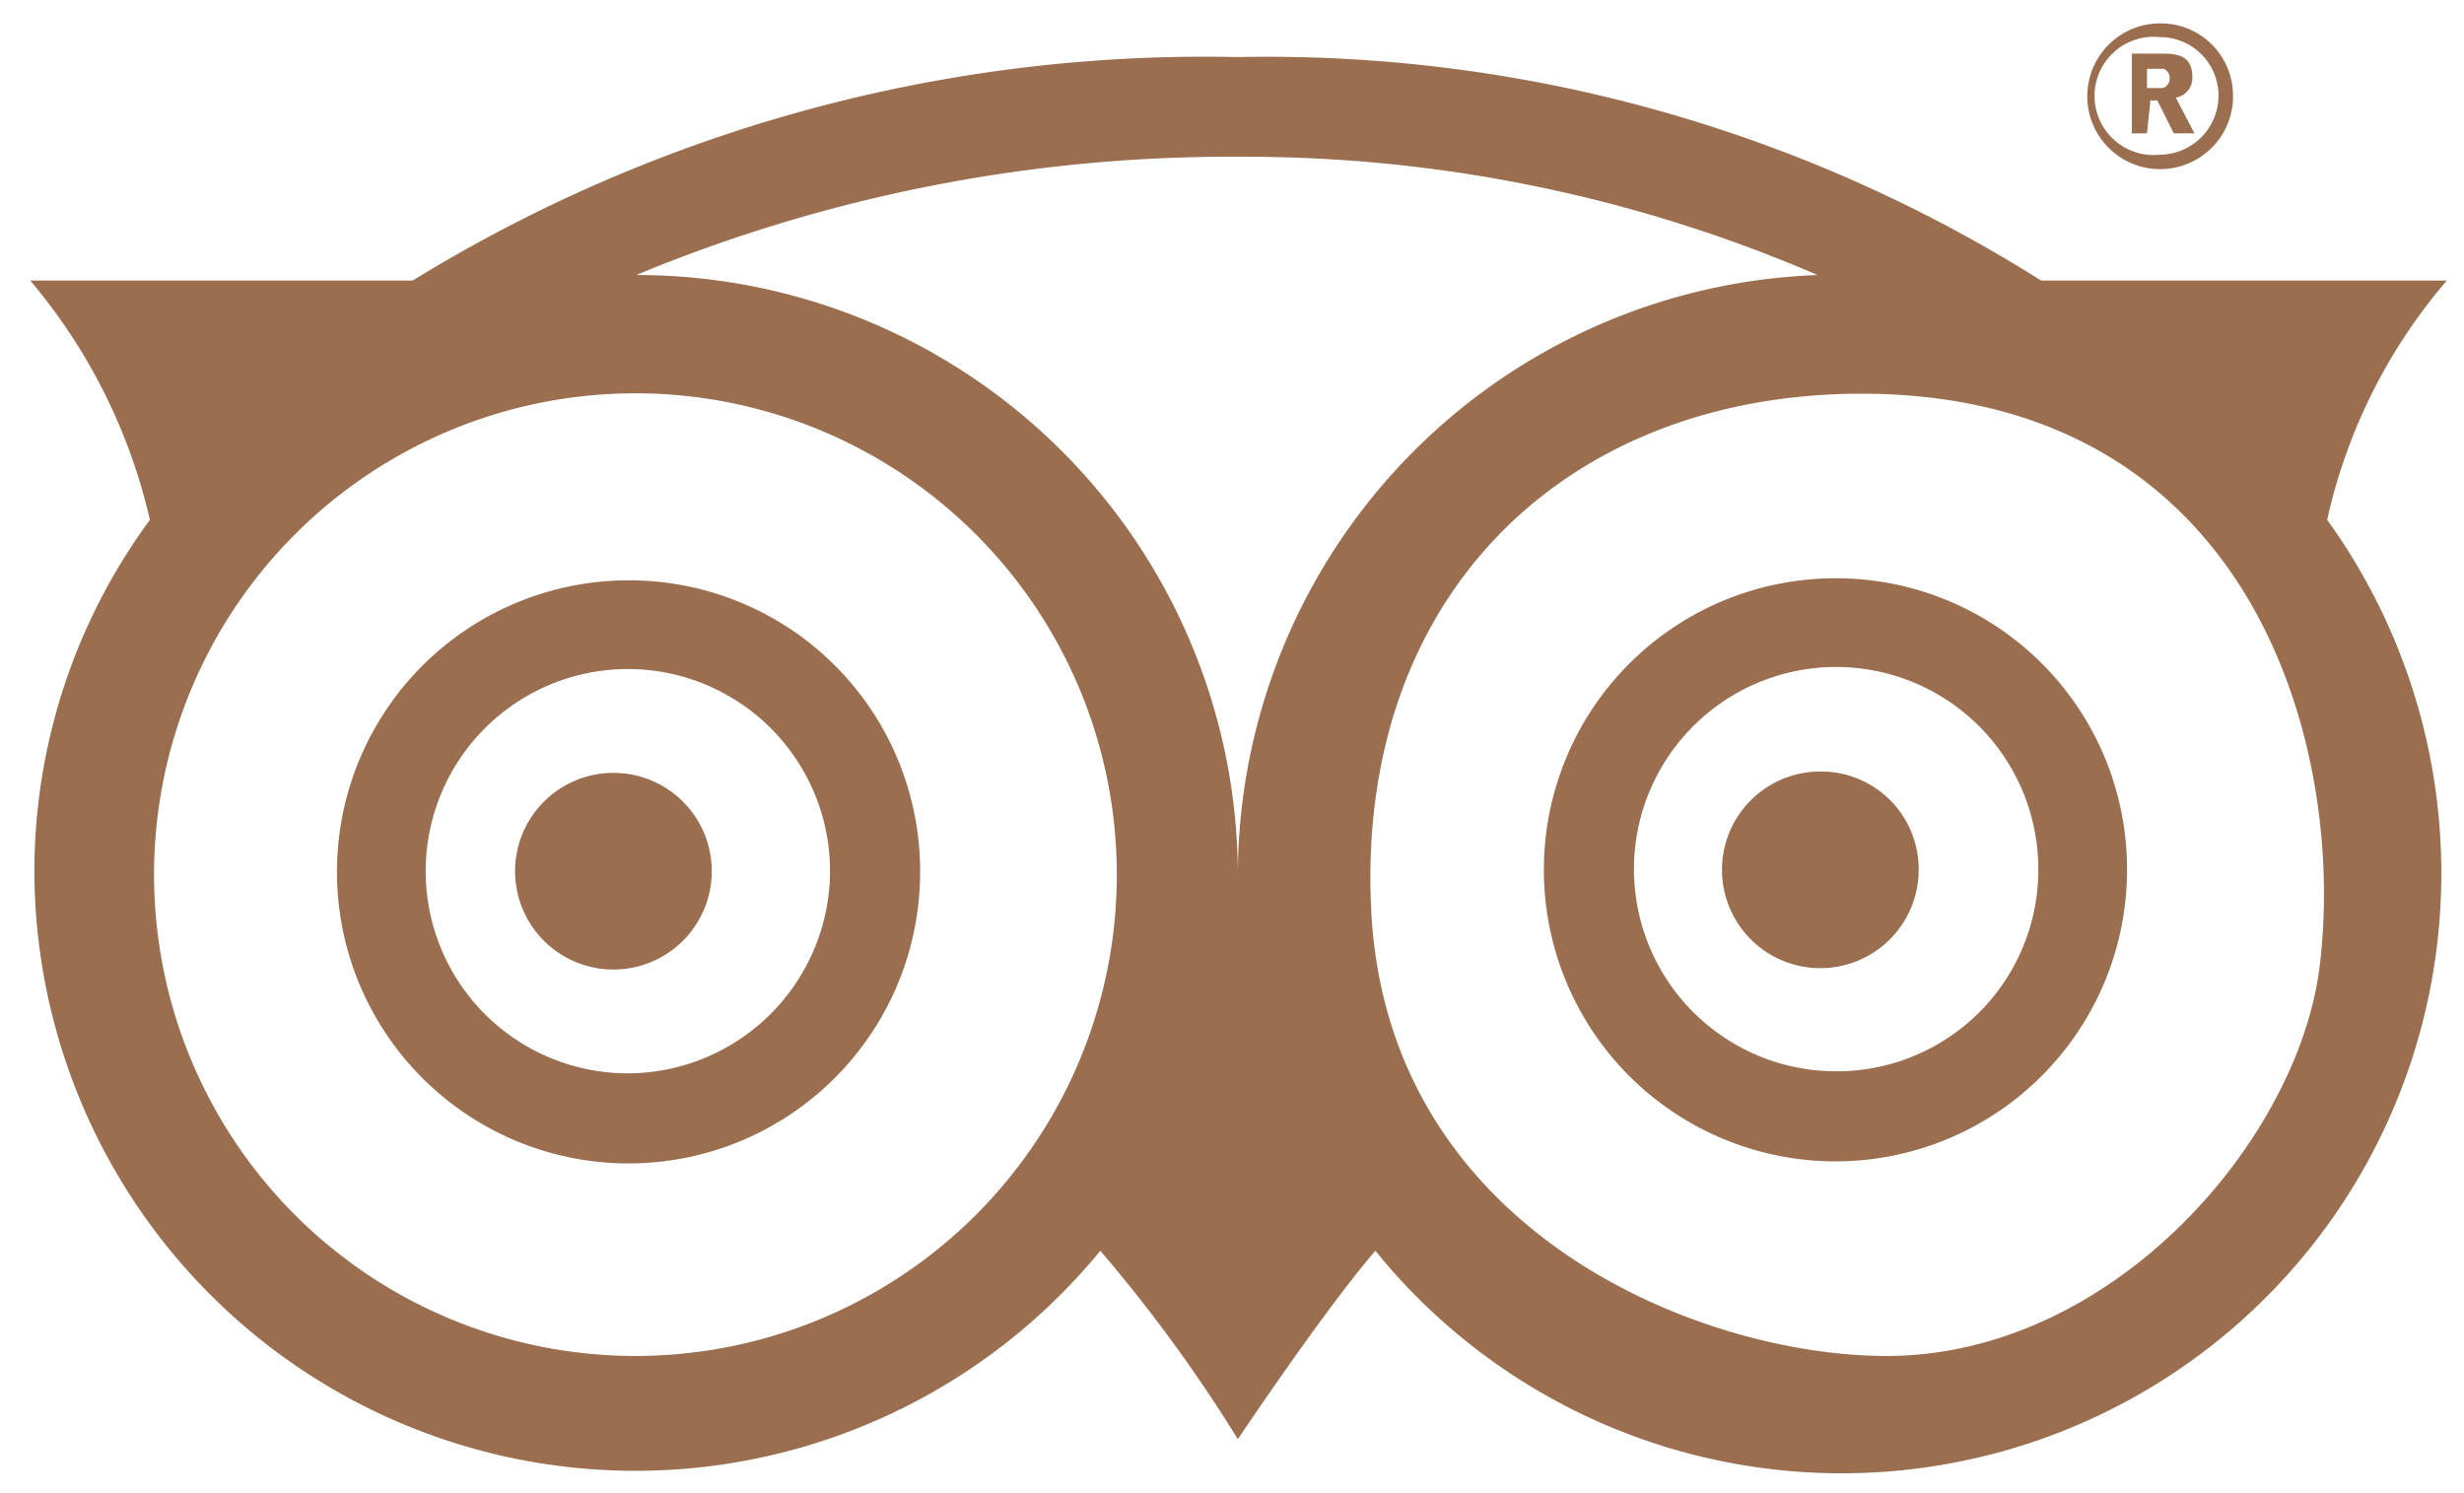 <svg id="Layer_1" data-name="Layer 1" xmlns="http://www.w3.org/2000/svg" viewBox="0 0 35.83 21.71"><defs><style>.cls-1{fill:#9a6e4f;}</style></defs><title>tripadvisor-icon</title><path class="cls-1" d="M8.93,11.24a1.43,1.43,0,1,0,1.42,1.44,1.43,1.43,0,0,0-1.42-1.44"/><path class="cls-1" d="M26.48,11.22a1.43,1.43,0,1,0,1.42,1.43,1.42,1.42,0,0,0-1.42-1.43"/><path class="cls-1" d="M9.14,8.44a4.24,4.24,0,1,0,4.24,4.24A4.23,4.23,0,0,0,9.14,8.44m0,7.17a2.94,2.94,0,1,1,2.93-2.93,2.95,2.95,0,0,1-2.93,2.93M35.51,4.08H29.68A21.09,21.09,0,0,0,18,.83,22,22,0,0,0,6,4.08H.44A8.25,8.25,0,0,1,2.18,7.56,8.63,8.63,0,0,0,.5,12.69,8.74,8.74,0,0,0,16,18.19,21.86,21.86,0,0,1,18,20.93s1.25-1.87,2-2.74a8.72,8.72,0,0,0,15.5-5.5,8.78,8.78,0,0,0-1.66-5.13,8,8,0,0,1,1.74-3.48M9.24,19.72a7,7,0,1,1,7-7,7,7,0,0,1-7,7M9.25,4A22.53,22.53,0,0,1,18,2.28,21,21,0,0,1,26.43,4,8.75,8.75,0,0,0,18,12.69,8.74,8.74,0,0,0,9.25,4M27.43,19.72c-2.7,0-7.25-1.8-7.49-6.47s2.95-7.65,7.41-7.52c5.46.17,6.77,5.2,6.38,8.33-.31,2.51-3,5.66-6.3,5.66M26.69,8.41a4.24,4.24,0,1,0,4.24,4.24,4.23,4.23,0,0,0-4.24-4.24m0,7.17a2.94,2.94,0,1,1,2.95-2.93,2.93,2.93,0,0,1-2.95,2.93"/><path class="cls-1" d="M31.22,1.94H31V.78h.41c.21,0,.47,0,.47.34a.29.29,0,0,1-.24.3l.27.52h-.3l-.24-.48h-.1Zm0-.66c.16,0,.19,0,.23,0a.14.14,0,0,0,.1-.14A.14.14,0,0,0,31.46,1h-.24Z"/><path class="cls-1" d="M31.41.34a1.06,1.06,0,1,0,1.06,1,1.05,1.05,0,0,0-1.06-1m0,1.91a.86.86,0,1,1,0-1.71.85.85,0,0,1,.85.85.86.86,0,0,1-.85.86"/></svg>